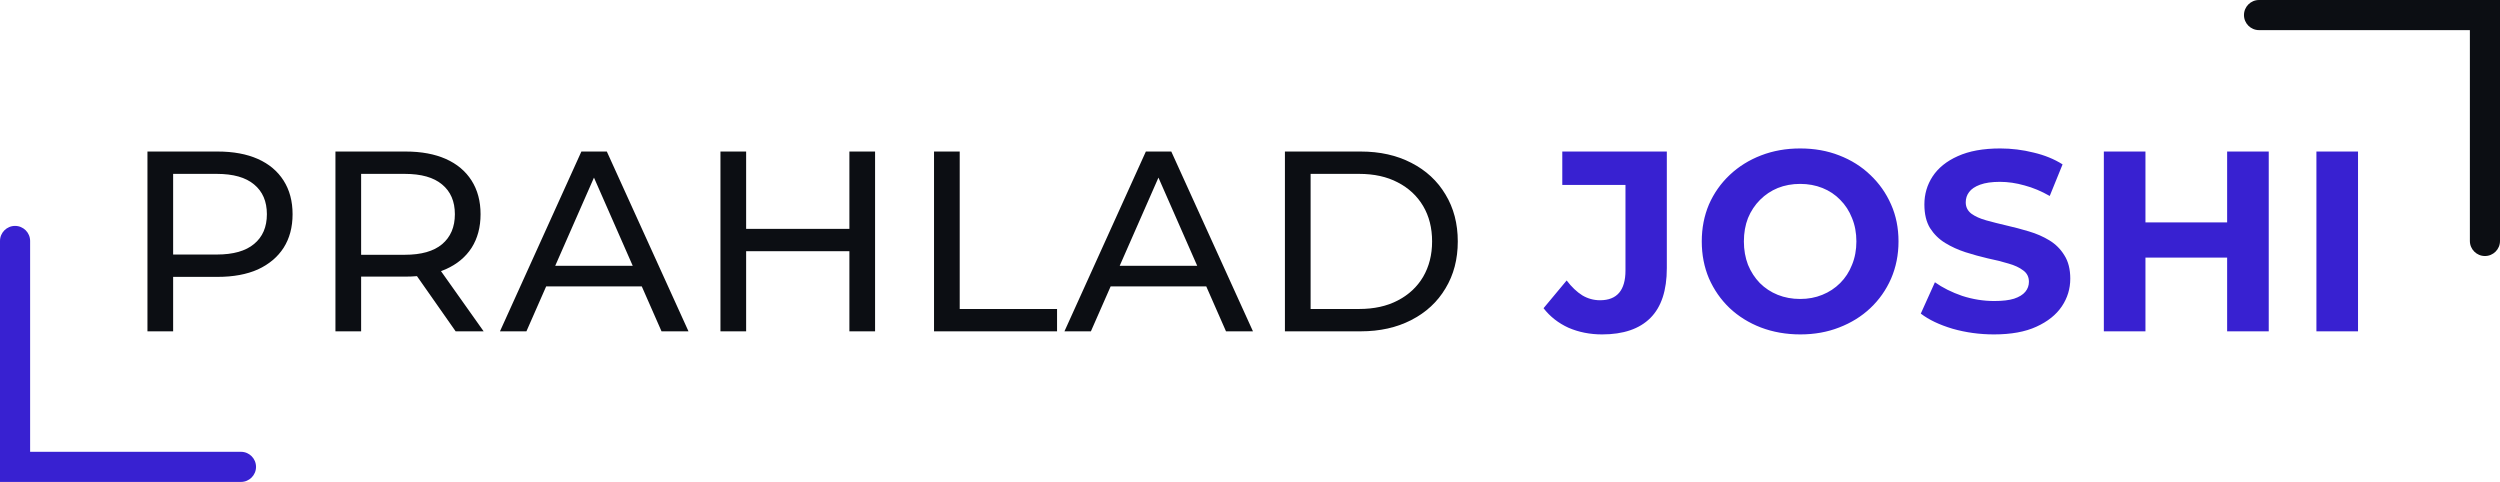 <svg width="415" height="80" viewBox="0 0 415 80" fill="none" xmlns="http://www.w3.org/2000/svg">
<path d="M24.477 55V25.154H36.117C38.732 25.154 40.963 25.567 42.811 26.391C44.658 27.215 46.079 28.409 47.074 29.972C48.069 31.536 48.567 33.397 48.567 35.558C48.567 37.718 48.069 39.58 47.074 41.143C46.079 42.678 44.658 43.872 42.811 44.725C40.963 45.549 38.732 45.961 36.117 45.961H26.822L28.741 43.957V55H24.477ZM28.741 44.383L26.822 42.252H35.989C38.718 42.252 40.778 41.669 42.171 40.504C43.592 39.338 44.303 37.69 44.303 35.558C44.303 33.426 43.592 31.777 42.171 30.612C40.778 29.446 38.718 28.864 35.989 28.864H26.822L28.741 26.732V44.383ZM55.683 55V25.154H67.323C69.938 25.154 72.169 25.567 74.017 26.391C75.865 27.215 77.286 28.409 78.281 29.972C79.275 31.536 79.773 33.397 79.773 35.558C79.773 37.718 79.275 39.58 78.281 41.143C77.286 42.678 75.865 43.858 74.017 44.682C72.169 45.506 69.938 45.918 67.323 45.918H58.028L59.947 43.957V55H55.683ZM75.637 55L68.048 44.17H72.61L80.285 55H75.637ZM59.947 44.383L58.028 42.294H67.195C69.924 42.294 71.985 41.712 73.377 40.546C74.799 39.352 75.509 37.69 75.509 35.558C75.509 33.426 74.799 31.777 73.377 30.612C71.985 29.446 69.924 28.864 67.195 28.864H58.028L59.947 26.732V44.383ZM82.995 55L96.51 25.154H100.732L114.29 55H109.813L97.747 27.542H99.452L87.386 55H82.995ZM88.751 47.539L89.902 44.128H106.701L107.937 47.539H88.751ZM140.999 25.154H145.262V55H140.999V25.154ZM123.859 55H119.595V25.154H123.859V55ZM141.382 41.697H123.432V37.988H141.382V41.697ZM155.048 55V25.154H159.312V51.291H175.471V55H155.048ZM176.697 55L190.213 25.154H194.434L207.992 55H203.516L191.449 27.542H193.155L181.089 55H176.697ZM182.453 47.539L183.604 44.128H200.403L201.64 47.539H182.453ZM213.297 55V25.154H225.875C229.059 25.154 231.858 25.78 234.275 27.03C236.719 28.281 238.609 30.029 239.945 32.275C241.31 34.52 241.992 37.121 241.992 40.077C241.992 43.033 241.31 45.634 239.945 47.88C238.609 50.125 236.719 51.873 234.275 53.124C231.858 54.375 229.059 55 225.875 55H213.297ZM217.561 51.291H225.619C228.092 51.291 230.224 50.822 232.015 49.884C233.834 48.946 235.241 47.638 236.236 45.961C237.231 44.256 237.728 42.294 237.728 40.077C237.728 37.832 237.231 35.87 236.236 34.193C235.241 32.516 233.834 31.209 232.015 30.271C230.224 29.333 228.092 28.864 225.619 28.864H217.561V51.291Z" fill="#0C0E13"/>
<path d="M265.949 55.512C263.931 55.512 262.069 55.142 260.364 54.403C258.687 53.636 257.308 52.556 256.228 51.163L260.065 46.558C260.889 47.638 261.756 48.462 262.666 49.031C263.576 49.571 264.556 49.841 265.608 49.841C268.422 49.841 269.829 48.192 269.829 44.895V30.697H259.34V25.154H276.693V44.511C276.693 48.207 275.784 50.964 273.965 52.783C272.145 54.602 269.474 55.512 265.949 55.512ZM298.865 55.512C296.506 55.512 294.317 55.128 292.299 54.36C290.309 53.593 288.575 52.513 287.097 51.12C285.648 49.727 284.511 48.093 283.686 46.217C282.891 44.341 282.493 42.294 282.493 40.077C282.493 37.86 282.891 35.813 283.686 33.938C284.511 32.062 285.662 30.427 287.14 29.034C288.618 27.642 290.352 26.561 292.342 25.794C294.331 25.026 296.492 24.643 298.823 24.643C301.182 24.643 303.342 25.026 305.303 25.794C307.293 26.561 309.013 27.642 310.462 29.034C311.94 30.427 313.092 32.062 313.916 33.938C314.74 35.785 315.152 37.832 315.152 40.077C315.152 42.294 314.74 44.355 313.916 46.26C313.092 48.136 311.94 49.77 310.462 51.163C309.013 52.527 307.293 53.593 305.303 54.36C303.342 55.128 301.196 55.512 298.865 55.512ZM298.823 49.628C300.158 49.628 301.381 49.4 302.489 48.946C303.626 48.491 304.621 47.837 305.474 46.984C306.327 46.132 306.98 45.123 307.435 43.957C307.918 42.792 308.16 41.498 308.16 40.077C308.16 38.656 307.918 37.363 307.435 36.197C306.98 35.032 306.327 34.023 305.474 33.17C304.65 32.317 303.669 31.663 302.532 31.209C301.395 30.754 300.158 30.527 298.823 30.527C297.487 30.527 296.25 30.754 295.113 31.209C294.005 31.663 293.024 32.317 292.171 33.17C291.318 34.023 290.65 35.032 290.167 36.197C289.712 37.363 289.485 38.656 289.485 40.077C289.485 41.47 289.712 42.763 290.167 43.957C290.65 45.123 291.304 46.132 292.129 46.984C292.981 47.837 293.976 48.491 295.113 48.946C296.25 49.4 297.487 49.628 298.823 49.628ZM331.003 55.512C328.615 55.512 326.327 55.199 324.138 54.574C321.949 53.92 320.187 53.081 318.851 52.058L321.196 46.856C322.475 47.766 323.982 48.519 325.716 49.116C327.478 49.685 329.254 49.969 331.045 49.969C332.41 49.969 333.504 49.841 334.328 49.585C335.181 49.301 335.806 48.917 336.204 48.434C336.602 47.951 336.801 47.397 336.801 46.771C336.801 45.975 336.488 45.35 335.863 44.895C335.238 44.412 334.413 44.028 333.39 43.744C332.367 43.431 331.23 43.147 329.979 42.891C328.757 42.607 327.521 42.266 326.27 41.868C325.048 41.47 323.925 40.958 322.902 40.333C321.878 39.708 321.04 38.883 320.386 37.86C319.761 36.837 319.448 35.529 319.448 33.938C319.448 32.232 319.903 30.683 320.812 29.29C321.75 27.869 323.143 26.746 324.991 25.922C326.867 25.069 329.212 24.643 332.026 24.643C333.902 24.643 335.749 24.87 337.569 25.325C339.388 25.751 340.994 26.405 342.387 27.286L340.255 32.531C338.862 31.735 337.469 31.152 336.076 30.782C334.684 30.384 333.319 30.186 331.983 30.186C330.647 30.186 329.553 30.342 328.7 30.654C327.847 30.967 327.236 31.379 326.867 31.891C326.497 32.374 326.313 32.943 326.313 33.596C326.313 34.364 326.625 34.989 327.251 35.472C327.876 35.927 328.7 36.297 329.723 36.581C330.747 36.865 331.869 37.149 333.092 37.434C334.342 37.718 335.579 38.045 336.801 38.414C338.052 38.784 339.189 39.281 340.212 39.907C341.235 40.532 342.06 41.356 342.685 42.38C343.339 43.403 343.666 44.696 343.666 46.26C343.666 47.937 343.197 49.471 342.259 50.864C341.321 52.257 339.914 53.38 338.038 54.233C336.19 55.085 333.845 55.512 331.003 55.512ZM369.704 25.154H376.611V55H369.704V25.154ZM356.145 55H349.238V25.154H356.145V55ZM370.215 42.763H355.634V36.922H370.215V42.763ZM384.525 55V25.154H391.432V55H384.525Z" fill="#3821D1"/>
<path d="M5 40C5 38.619 3.881 37.5 2.5 37.5C1.119 37.5 0 38.619 0 40H5ZM40 80C41.381 80 42.5 78.881 42.5 77.5C42.5 76.119 41.381 75 40 75L40 80ZM0 40V80H5V40H0ZM2.38419e-07 80L40 80L40 75L-2.38419e-07 75L2.38419e-07 80Z" fill="#3821D1"/>
<path d="M410 40C410 41.381 411.119 42.5 412.5 42.5C413.881 42.5 415 41.381 415 40H410ZM375 3.8147e-06C373.619 3.94637e-06 372.5 1.119 372.5 2.5C372.5 3.881 373.619 5 375 5L375 3.8147e-06ZM415 40V0H410V40H415ZM415 0L375 3.8147e-06L375 5L415 5L415 0Z" fill="#0C0E13"/>
</svg>
